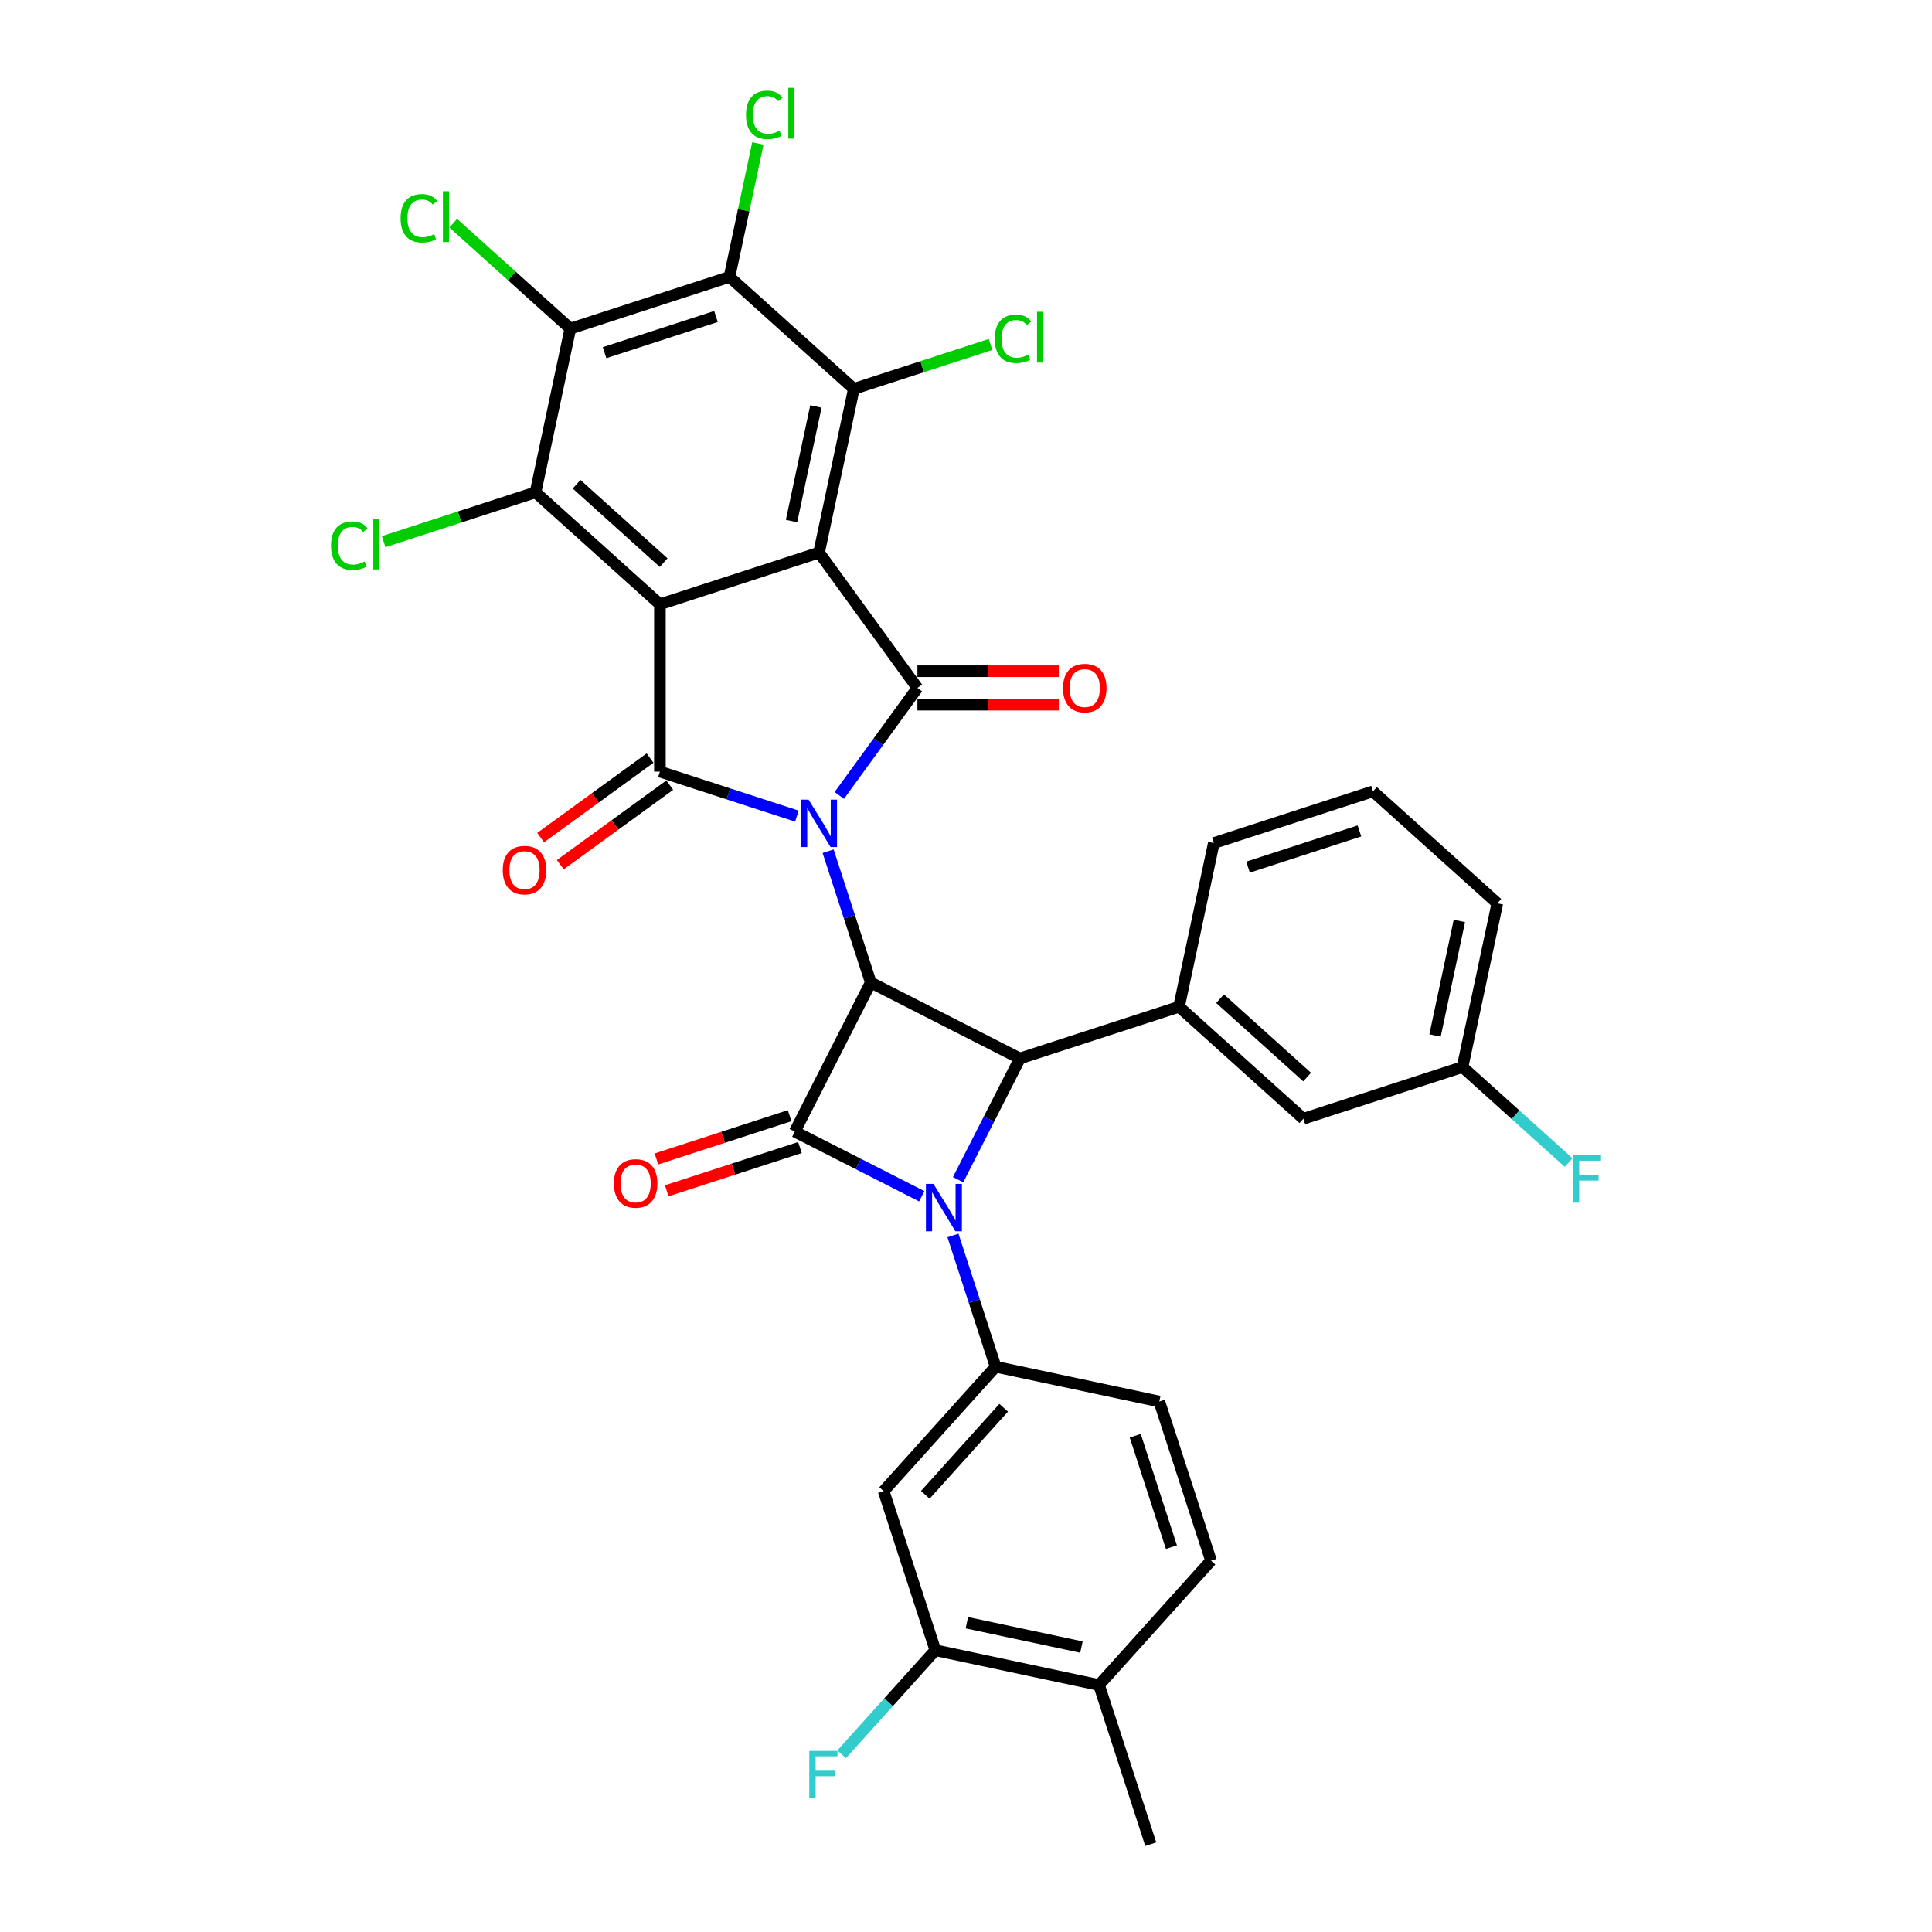 <?xml version='1.0' encoding='iso-8859-1'?>
<svg version='1.1' baseProfile='full'
              xmlns='http://www.w3.org/2000/svg'
                      xmlns:rdkit='http://www.rdkit.org/xml'
                      xmlns:xlink='http://www.w3.org/1999/xlink'
                  xml:space='preserve'
width='1000px' height='1000px' viewBox='0 0 1000 1000'>
<!-- END OF HEADER -->
<rect style='opacity:1.0;fill:#FFFFFF;stroke:none' width='1000' height='1000' x='0' y='0'> </rect>
<path class='bond-2' d='M 428.632,440.589 L 439.67,474.562' style='fill:none;fill-rule:evenodd;stroke:#0000FF;stroke-width:6px;stroke-linecap:butt;stroke-linejoin:miter;stroke-opacity:1' />
<path class='bond-2' d='M 439.67,474.562 L 450.709,508.536' style='fill:none;fill-rule:evenodd;stroke:#000000;stroke-width:6px;stroke-linecap:butt;stroke-linejoin:miter;stroke-opacity:1' />
<path class='bond-4' d='M 434.427,411.728 L 454.641,383.906' style='fill:none;fill-rule:evenodd;stroke:#0000FF;stroke-width:6px;stroke-linecap:butt;stroke-linejoin:miter;stroke-opacity:1' />
<path class='bond-4' d='M 454.641,383.906 L 474.855,356.084' style='fill:none;fill-rule:evenodd;stroke:#000000;stroke-width:6px;stroke-linecap:butt;stroke-linejoin:miter;stroke-opacity:1' />
<path class='bond-5' d='M 412.475,422.432 L 377.02,410.912' style='fill:none;fill-rule:evenodd;stroke:#0000FF;stroke-width:6px;stroke-linecap:butt;stroke-linejoin:miter;stroke-opacity:1' />
<path class='bond-5' d='M 377.02,410.912 L 341.566,399.392' style='fill:none;fill-rule:evenodd;stroke:#000000;stroke-width:6px;stroke-linecap:butt;stroke-linejoin:miter;stroke-opacity:1' />
<path class='bond-0' d='M 423.943,286.009 L 474.855,356.084' style='fill:none;fill-rule:evenodd;stroke:#000000;stroke-width:6px;stroke-linecap:butt;stroke-linejoin:miter;stroke-opacity:1' />
<path class='bond-9' d='M 423.943,286.009 L 441.952,201.285' style='fill:none;fill-rule:evenodd;stroke:#000000;stroke-width:6px;stroke-linecap:butt;stroke-linejoin:miter;stroke-opacity:1' />
<path class='bond-9' d='M 409.7,269.699 L 422.306,210.392' style='fill:none;fill-rule:evenodd;stroke:#000000;stroke-width:6px;stroke-linecap:butt;stroke-linejoin:miter;stroke-opacity:1' />
<path class='bond-34' d='M 423.943,286.009 L 341.566,312.775' style='fill:none;fill-rule:evenodd;stroke:#000000;stroke-width:6px;stroke-linecap:butt;stroke-linejoin:miter;stroke-opacity:1' />
<path class='bond-1' d='M 341.566,312.775 L 341.566,399.392' style='fill:none;fill-rule:evenodd;stroke:#000000;stroke-width:6px;stroke-linecap:butt;stroke-linejoin:miter;stroke-opacity:1' />
<path class='bond-8' d='M 341.566,312.775 L 277.197,254.817' style='fill:none;fill-rule:evenodd;stroke:#000000;stroke-width:6px;stroke-linecap:butt;stroke-linejoin:miter;stroke-opacity:1' />
<path class='bond-8' d='M 343.502,291.208 L 298.444,250.637' style='fill:none;fill-rule:evenodd;stroke:#000000;stroke-width:6px;stroke-linecap:butt;stroke-linejoin:miter;stroke-opacity:1' />
<path class='bond-6' d='M 450.709,508.536 L 411.386,585.712' style='fill:none;fill-rule:evenodd;stroke:#000000;stroke-width:6px;stroke-linecap:butt;stroke-linejoin:miter;stroke-opacity:1' />
<path class='bond-7' d='M 450.709,508.536 L 527.885,547.859' style='fill:none;fill-rule:evenodd;stroke:#000000;stroke-width:6px;stroke-linecap:butt;stroke-linejoin:miter;stroke-opacity:1' />
<path class='bond-3' d='M 495.915,610.605 L 511.9,579.232' style='fill:none;fill-rule:evenodd;stroke:#0000FF;stroke-width:6px;stroke-linecap:butt;stroke-linejoin:miter;stroke-opacity:1' />
<path class='bond-3' d='M 511.9,579.232 L 527.885,547.859' style='fill:none;fill-rule:evenodd;stroke:#000000;stroke-width:6px;stroke-linecap:butt;stroke-linejoin:miter;stroke-opacity:1' />
<path class='bond-12' d='M 493.251,639.466 L 504.29,673.439' style='fill:none;fill-rule:evenodd;stroke:#0000FF;stroke-width:6px;stroke-linecap:butt;stroke-linejoin:miter;stroke-opacity:1' />
<path class='bond-12' d='M 504.29,673.439 L 515.328,707.413' style='fill:none;fill-rule:evenodd;stroke:#000000;stroke-width:6px;stroke-linecap:butt;stroke-linejoin:miter;stroke-opacity:1' />
<path class='bond-35' d='M 477.094,619.192 L 444.24,602.452' style='fill:none;fill-rule:evenodd;stroke:#0000FF;stroke-width:6px;stroke-linecap:butt;stroke-linejoin:miter;stroke-opacity:1' />
<path class='bond-35' d='M 444.24,602.452 L 411.386,585.712' style='fill:none;fill-rule:evenodd;stroke:#000000;stroke-width:6px;stroke-linecap:butt;stroke-linejoin:miter;stroke-opacity:1' />
<path class='bond-16' d='M 474.855,364.745 L 511.451,364.745' style='fill:none;fill-rule:evenodd;stroke:#000000;stroke-width:6px;stroke-linecap:butt;stroke-linejoin:miter;stroke-opacity:1' />
<path class='bond-16' d='M 511.451,364.745 L 548.046,364.745' style='fill:none;fill-rule:evenodd;stroke:#FF0000;stroke-width:6px;stroke-linecap:butt;stroke-linejoin:miter;stroke-opacity:1' />
<path class='bond-16' d='M 474.855,347.422 L 511.451,347.422' style='fill:none;fill-rule:evenodd;stroke:#000000;stroke-width:6px;stroke-linecap:butt;stroke-linejoin:miter;stroke-opacity:1' />
<path class='bond-16' d='M 511.451,347.422 L 548.046,347.422' style='fill:none;fill-rule:evenodd;stroke:#FF0000;stroke-width:6px;stroke-linecap:butt;stroke-linejoin:miter;stroke-opacity:1' />
<path class='bond-17' d='M 336.474,392.385 L 308.15,412.964' style='fill:none;fill-rule:evenodd;stroke:#000000;stroke-width:6px;stroke-linecap:butt;stroke-linejoin:miter;stroke-opacity:1' />
<path class='bond-17' d='M 308.15,412.964 L 279.825,433.543' style='fill:none;fill-rule:evenodd;stroke:#FF0000;stroke-width:6px;stroke-linecap:butt;stroke-linejoin:miter;stroke-opacity:1' />
<path class='bond-17' d='M 346.657,406.4 L 318.332,426.979' style='fill:none;fill-rule:evenodd;stroke:#000000;stroke-width:6px;stroke-linecap:butt;stroke-linejoin:miter;stroke-opacity:1' />
<path class='bond-17' d='M 318.332,426.979 L 290.008,447.557' style='fill:none;fill-rule:evenodd;stroke:#FF0000;stroke-width:6px;stroke-linecap:butt;stroke-linejoin:miter;stroke-opacity:1' />
<path class='bond-18' d='M 408.709,577.474 L 374.233,588.676' style='fill:none;fill-rule:evenodd;stroke:#000000;stroke-width:6px;stroke-linecap:butt;stroke-linejoin:miter;stroke-opacity:1' />
<path class='bond-18' d='M 374.233,588.676 L 339.757,599.878' style='fill:none;fill-rule:evenodd;stroke:#FF0000;stroke-width:6px;stroke-linecap:butt;stroke-linejoin:miter;stroke-opacity:1' />
<path class='bond-18' d='M 414.063,593.95 L 379.587,605.152' style='fill:none;fill-rule:evenodd;stroke:#000000;stroke-width:6px;stroke-linecap:butt;stroke-linejoin:miter;stroke-opacity:1' />
<path class='bond-18' d='M 379.587,605.152 L 345.111,616.354' style='fill:none;fill-rule:evenodd;stroke:#FF0000;stroke-width:6px;stroke-linecap:butt;stroke-linejoin:miter;stroke-opacity:1' />
<path class='bond-13' d='M 527.885,547.859 L 610.263,521.093' style='fill:none;fill-rule:evenodd;stroke:#000000;stroke-width:6px;stroke-linecap:butt;stroke-linejoin:miter;stroke-opacity:1' />
<path class='bond-11' d='M 277.197,254.817 L 295.205,170.093' style='fill:none;fill-rule:evenodd;stroke:#000000;stroke-width:6px;stroke-linecap:butt;stroke-linejoin:miter;stroke-opacity:1' />
<path class='bond-22' d='M 277.197,254.817 L 237.887,267.59' style='fill:none;fill-rule:evenodd;stroke:#000000;stroke-width:6px;stroke-linecap:butt;stroke-linejoin:miter;stroke-opacity:1' />
<path class='bond-22' d='M 237.887,267.59 L 198.578,280.362' style='fill:none;fill-rule:evenodd;stroke:#00CC00;stroke-width:6px;stroke-linecap:butt;stroke-linejoin:miter;stroke-opacity:1' />
<path class='bond-10' d='M 441.952,201.285 L 377.583,143.327' style='fill:none;fill-rule:evenodd;stroke:#000000;stroke-width:6px;stroke-linecap:butt;stroke-linejoin:miter;stroke-opacity:1' />
<path class='bond-23' d='M 441.952,201.285 L 477.329,189.79' style='fill:none;fill-rule:evenodd;stroke:#000000;stroke-width:6px;stroke-linecap:butt;stroke-linejoin:miter;stroke-opacity:1' />
<path class='bond-23' d='M 477.329,189.79 L 512.705,178.296' style='fill:none;fill-rule:evenodd;stroke:#00CC00;stroke-width:6px;stroke-linecap:butt;stroke-linejoin:miter;stroke-opacity:1' />
<path class='bond-25' d='M 377.583,143.327 L 384.927,108.778' style='fill:none;fill-rule:evenodd;stroke:#000000;stroke-width:6px;stroke-linecap:butt;stroke-linejoin:miter;stroke-opacity:1' />
<path class='bond-25' d='M 384.927,108.778 L 392.27,74.229' style='fill:none;fill-rule:evenodd;stroke:#00CC00;stroke-width:6px;stroke-linecap:butt;stroke-linejoin:miter;stroke-opacity:1' />
<path class='bond-36' d='M 377.583,143.327 L 295.205,170.093' style='fill:none;fill-rule:evenodd;stroke:#000000;stroke-width:6px;stroke-linecap:butt;stroke-linejoin:miter;stroke-opacity:1' />
<path class='bond-36' d='M 370.579,163.818 L 312.915,182.554' style='fill:none;fill-rule:evenodd;stroke:#000000;stroke-width:6px;stroke-linecap:butt;stroke-linejoin:miter;stroke-opacity:1' />
<path class='bond-24' d='M 295.205,170.093 L 264.9,142.807' style='fill:none;fill-rule:evenodd;stroke:#000000;stroke-width:6px;stroke-linecap:butt;stroke-linejoin:miter;stroke-opacity:1' />
<path class='bond-24' d='M 264.9,142.807 L 234.596,115.52' style='fill:none;fill-rule:evenodd;stroke:#00CC00;stroke-width:6px;stroke-linecap:butt;stroke-linejoin:miter;stroke-opacity:1' />
<path class='bond-14' d='M 515.328,707.413 L 457.37,771.782' style='fill:none;fill-rule:evenodd;stroke:#000000;stroke-width:6px;stroke-linecap:butt;stroke-linejoin:miter;stroke-opacity:1' />
<path class='bond-14' d='M 519.508,728.66 L 478.938,773.718' style='fill:none;fill-rule:evenodd;stroke:#000000;stroke-width:6px;stroke-linecap:butt;stroke-linejoin:miter;stroke-opacity:1' />
<path class='bond-20' d='M 515.328,707.413 L 600.052,725.421' style='fill:none;fill-rule:evenodd;stroke:#000000;stroke-width:6px;stroke-linecap:butt;stroke-linejoin:miter;stroke-opacity:1' />
<path class='bond-19' d='M 610.263,521.093 L 674.632,579.051' style='fill:none;fill-rule:evenodd;stroke:#000000;stroke-width:6px;stroke-linecap:butt;stroke-linejoin:miter;stroke-opacity:1' />
<path class='bond-19' d='M 631.51,516.913 L 676.568,557.483' style='fill:none;fill-rule:evenodd;stroke:#000000;stroke-width:6px;stroke-linecap:butt;stroke-linejoin:miter;stroke-opacity:1' />
<path class='bond-30' d='M 610.263,521.093 L 628.272,436.369' style='fill:none;fill-rule:evenodd;stroke:#000000;stroke-width:6px;stroke-linecap:butt;stroke-linejoin:miter;stroke-opacity:1' />
<path class='bond-15' d='M 457.37,771.782 L 484.136,854.159' style='fill:none;fill-rule:evenodd;stroke:#000000;stroke-width:6px;stroke-linecap:butt;stroke-linejoin:miter;stroke-opacity:1' />
<path class='bond-27' d='M 484.136,854.159 L 459.887,881.091' style='fill:none;fill-rule:evenodd;stroke:#000000;stroke-width:6px;stroke-linecap:butt;stroke-linejoin:miter;stroke-opacity:1' />
<path class='bond-27' d='M 459.887,881.091 L 435.637,908.023' style='fill:none;fill-rule:evenodd;stroke:#33CCCC;stroke-width:6px;stroke-linecap:butt;stroke-linejoin:miter;stroke-opacity:1' />
<path class='bond-38' d='M 484.136,854.159 L 568.86,872.168' style='fill:none;fill-rule:evenodd;stroke:#000000;stroke-width:6px;stroke-linecap:butt;stroke-linejoin:miter;stroke-opacity:1' />
<path class='bond-38' d='M 500.447,839.916 L 559.754,852.522' style='fill:none;fill-rule:evenodd;stroke:#000000;stroke-width:6px;stroke-linecap:butt;stroke-linejoin:miter;stroke-opacity:1' />
<path class='bond-28' d='M 674.632,579.051 L 757.009,552.285' style='fill:none;fill-rule:evenodd;stroke:#000000;stroke-width:6px;stroke-linecap:butt;stroke-linejoin:miter;stroke-opacity:1' />
<path class='bond-26' d='M 600.052,725.421 L 626.818,807.799' style='fill:none;fill-rule:evenodd;stroke:#000000;stroke-width:6px;stroke-linecap:butt;stroke-linejoin:miter;stroke-opacity:1' />
<path class='bond-26' d='M 587.592,743.131 L 606.328,800.796' style='fill:none;fill-rule:evenodd;stroke:#000000;stroke-width:6px;stroke-linecap:butt;stroke-linejoin:miter;stroke-opacity:1' />
<path class='bond-21' d='M 568.86,872.168 L 626.818,807.799' style='fill:none;fill-rule:evenodd;stroke:#000000;stroke-width:6px;stroke-linecap:butt;stroke-linejoin:miter;stroke-opacity:1' />
<path class='bond-32' d='M 568.86,872.168 L 595.626,954.545' style='fill:none;fill-rule:evenodd;stroke:#000000;stroke-width:6px;stroke-linecap:butt;stroke-linejoin:miter;stroke-opacity:1' />
<path class='bond-29' d='M 757.009,552.285 L 784.465,577.006' style='fill:none;fill-rule:evenodd;stroke:#000000;stroke-width:6px;stroke-linecap:butt;stroke-linejoin:miter;stroke-opacity:1' />
<path class='bond-29' d='M 784.465,577.006 L 811.92,601.726' style='fill:none;fill-rule:evenodd;stroke:#33CCCC;stroke-width:6px;stroke-linecap:butt;stroke-linejoin:miter;stroke-opacity:1' />
<path class='bond-37' d='M 757.009,552.285 L 775.018,467.561' style='fill:none;fill-rule:evenodd;stroke:#000000;stroke-width:6px;stroke-linecap:butt;stroke-linejoin:miter;stroke-opacity:1' />
<path class='bond-37' d='M 742.766,535.975 L 755.372,476.668' style='fill:none;fill-rule:evenodd;stroke:#000000;stroke-width:6px;stroke-linecap:butt;stroke-linejoin:miter;stroke-opacity:1' />
<path class='bond-31' d='M 628.272,436.369 L 710.649,409.603' style='fill:none;fill-rule:evenodd;stroke:#000000;stroke-width:6px;stroke-linecap:butt;stroke-linejoin:miter;stroke-opacity:1' />
<path class='bond-31' d='M 645.981,448.829 L 703.646,430.093' style='fill:none;fill-rule:evenodd;stroke:#000000;stroke-width:6px;stroke-linecap:butt;stroke-linejoin:miter;stroke-opacity:1' />
<path class='bond-33' d='M 710.649,409.603 L 775.018,467.561' style='fill:none;fill-rule:evenodd;stroke:#000000;stroke-width:6px;stroke-linecap:butt;stroke-linejoin:miter;stroke-opacity:1' />
<path  class='atom-0' d='M 418.521 413.893
L 426.559 426.886
Q 427.356 428.168, 428.638 430.489
Q 429.92 432.81, 429.989 432.949
L 429.989 413.893
L 433.246 413.893
L 433.246 438.423
L 429.885 438.423
L 421.258 424.218
Q 420.253 422.555, 419.179 420.649
Q 418.14 418.744, 417.828 418.155
L 417.828 438.423
L 414.64 438.423
L 414.64 413.893
L 418.521 413.893
' fill='#0000FF'/>
<path  class='atom-4' d='M 483.14 612.77
L 491.178 625.763
Q 491.975 627.045, 493.257 629.366
Q 494.539 631.687, 494.608 631.826
L 494.608 612.77
L 497.865 612.77
L 497.865 637.3
L 494.504 637.3
L 485.877 623.095
Q 484.872 621.432, 483.798 619.526
Q 482.759 617.621, 482.447 617.032
L 482.447 637.3
L 479.259 637.3
L 479.259 612.77
L 483.14 612.77
' fill='#0000FF'/>
<path  class='atom-17' d='M 550.212 356.153
Q 550.212 350.263, 553.122 346.972
Q 556.033 343.68, 561.472 343.68
Q 566.912 343.68, 569.822 346.972
Q 572.732 350.263, 572.732 356.153
Q 572.732 362.112, 569.787 365.508
Q 566.842 368.868, 561.472 368.868
Q 556.067 368.868, 553.122 365.508
Q 550.212 362.147, 550.212 356.153
M 561.472 366.097
Q 565.214 366.097, 567.223 363.602
Q 569.268 361.073, 569.268 356.153
Q 569.268 351.337, 567.223 348.912
Q 565.214 346.452, 561.472 346.452
Q 557.73 346.452, 555.686 348.877
Q 553.677 351.302, 553.677 356.153
Q 553.677 361.107, 555.686 363.602
Q 557.73 366.097, 561.472 366.097
' fill='#FF0000'/>
<path  class='atom-18' d='M 260.231 450.374
Q 260.231 444.484, 263.141 441.192
Q 266.051 437.901, 271.491 437.901
Q 276.931 437.901, 279.841 441.192
Q 282.751 444.484, 282.751 450.374
Q 282.751 456.333, 279.806 459.728
Q 276.861 463.089, 271.491 463.089
Q 266.086 463.089, 263.141 459.728
Q 260.231 456.367, 260.231 450.374
M 271.491 460.317
Q 275.233 460.317, 277.242 457.823
Q 279.287 455.293, 279.287 450.374
Q 279.287 445.558, 277.242 443.132
Q 275.233 440.672, 271.491 440.672
Q 267.749 440.672, 265.705 443.098
Q 263.695 445.523, 263.695 450.374
Q 263.695 455.328, 265.705 457.823
Q 267.749 460.317, 271.491 460.317
' fill='#FF0000'/>
<path  class='atom-19' d='M 317.748 612.547
Q 317.748 606.657, 320.659 603.366
Q 323.569 600.075, 329.008 600.075
Q 334.448 600.075, 337.358 603.366
Q 340.269 606.657, 340.269 612.547
Q 340.269 618.507, 337.324 621.902
Q 334.379 625.263, 329.008 625.263
Q 323.603 625.263, 320.659 621.902
Q 317.748 618.541, 317.748 612.547
M 329.008 622.491
Q 332.75 622.491, 334.76 619.996
Q 336.804 617.467, 336.804 612.547
Q 336.804 607.731, 334.76 605.306
Q 332.75 602.846, 329.008 602.846
Q 325.267 602.846, 323.222 605.272
Q 321.213 607.697, 321.213 612.547
Q 321.213 617.502, 323.222 619.996
Q 325.267 622.491, 329.008 622.491
' fill='#FF0000'/>
<path  class='atom-23' d='M 171.329 282.432
Q 171.329 276.334, 174.17 273.147
Q 177.045 269.925, 182.485 269.925
Q 187.543 269.925, 190.246 273.493
L 187.959 275.364
Q 185.984 272.766, 182.485 272.766
Q 178.778 272.766, 176.803 275.26
Q 174.863 277.72, 174.863 282.432
Q 174.863 287.283, 176.872 289.777
Q 178.916 292.272, 182.866 292.272
Q 185.568 292.272, 188.721 290.643
L 189.691 293.242
Q 188.409 294.074, 186.469 294.559
Q 184.529 295.044, 182.381 295.044
Q 177.045 295.044, 174.17 291.787
Q 171.329 288.53, 171.329 282.432
' fill='#00CC00'/>
<path  class='atom-23' d='M 193.225 268.435
L 196.413 268.435
L 196.413 294.732
L 193.225 294.732
L 193.225 268.435
' fill='#00CC00'/>
<path  class='atom-24' d='M 514.871 175.368
Q 514.871 169.27, 517.712 166.083
Q 520.587 162.86, 526.027 162.86
Q 531.085 162.86, 533.788 166.429
L 531.501 168.3
Q 529.526 165.701, 526.027 165.701
Q 522.32 165.701, 520.345 168.196
Q 518.405 170.656, 518.405 175.368
Q 518.405 180.218, 520.414 182.713
Q 522.458 185.208, 526.408 185.208
Q 529.111 185.208, 532.263 183.579
L 533.234 186.178
Q 531.952 187.009, 530.011 187.494
Q 528.071 187.979, 525.923 187.979
Q 520.587 187.979, 517.712 184.722
Q 514.871 181.466, 514.871 175.368
' fill='#00CC00'/>
<path  class='atom-24' d='M 536.767 161.371
L 539.955 161.371
L 539.955 187.667
L 536.767 187.667
L 536.767 161.371
' fill='#00CC00'/>
<path  class='atom-25' d='M 207.346 112.984
Q 207.346 106.886, 210.187 103.699
Q 213.063 100.477, 218.502 100.477
Q 223.561 100.477, 226.263 104.045
L 223.976 105.916
Q 222.001 103.318, 218.502 103.318
Q 214.795 103.318, 212.82 105.812
Q 210.88 108.272, 210.88 112.984
Q 210.88 117.835, 212.889 120.329
Q 214.934 122.824, 218.883 122.824
Q 221.586 122.824, 224.739 121.195
L 225.709 123.794
Q 224.427 124.625, 222.487 125.11
Q 220.546 125.595, 218.398 125.595
Q 213.063 125.595, 210.187 122.339
Q 207.346 119.082, 207.346 112.984
' fill='#00CC00'/>
<path  class='atom-25' d='M 229.243 98.987
L 232.43 98.987
L 232.43 125.284
L 229.243 125.284
L 229.243 98.987
' fill='#00CC00'/>
<path  class='atom-26' d='M 386.133 59.452
Q 386.133 53.354, 388.974 50.166
Q 391.85 46.944, 397.289 46.944
Q 402.348 46.944, 405.05 50.513
L 402.763 52.384
Q 400.789 49.785, 397.289 49.785
Q 393.582 49.785, 391.607 52.28
Q 389.667 54.74, 389.667 59.452
Q 389.667 64.302, 391.676 66.797
Q 393.721 69.291, 397.67 69.291
Q 400.373 69.291, 403.526 67.663
L 404.496 70.262
Q 403.214 71.093, 401.274 71.578
Q 399.333 72.063, 397.185 72.063
Q 391.85 72.063, 388.974 68.806
Q 386.133 65.55, 386.133 59.452
' fill='#00CC00'/>
<path  class='atom-26' d='M 408.03 45.455
L 411.217 45.455
L 411.217 71.751
L 408.03 71.751
L 408.03 45.455
' fill='#00CC00'/>
<path  class='atom-28' d='M 418.885 906.263
L 433.471 906.263
L 433.471 909.07
L 422.177 909.07
L 422.177 916.519
L 432.224 916.519
L 432.224 919.36
L 422.177 919.36
L 422.177 930.793
L 418.885 930.793
L 418.885 906.263
' fill='#33CCCC'/>
<path  class='atom-30' d='M 814.085 597.978
L 828.671 597.978
L 828.671 600.784
L 817.377 600.784
L 817.377 608.233
L 827.424 608.233
L 827.424 611.074
L 817.377 611.074
L 817.377 622.508
L 814.085 622.508
L 814.085 597.978
' fill='#33CCCC'/>
</svg>
